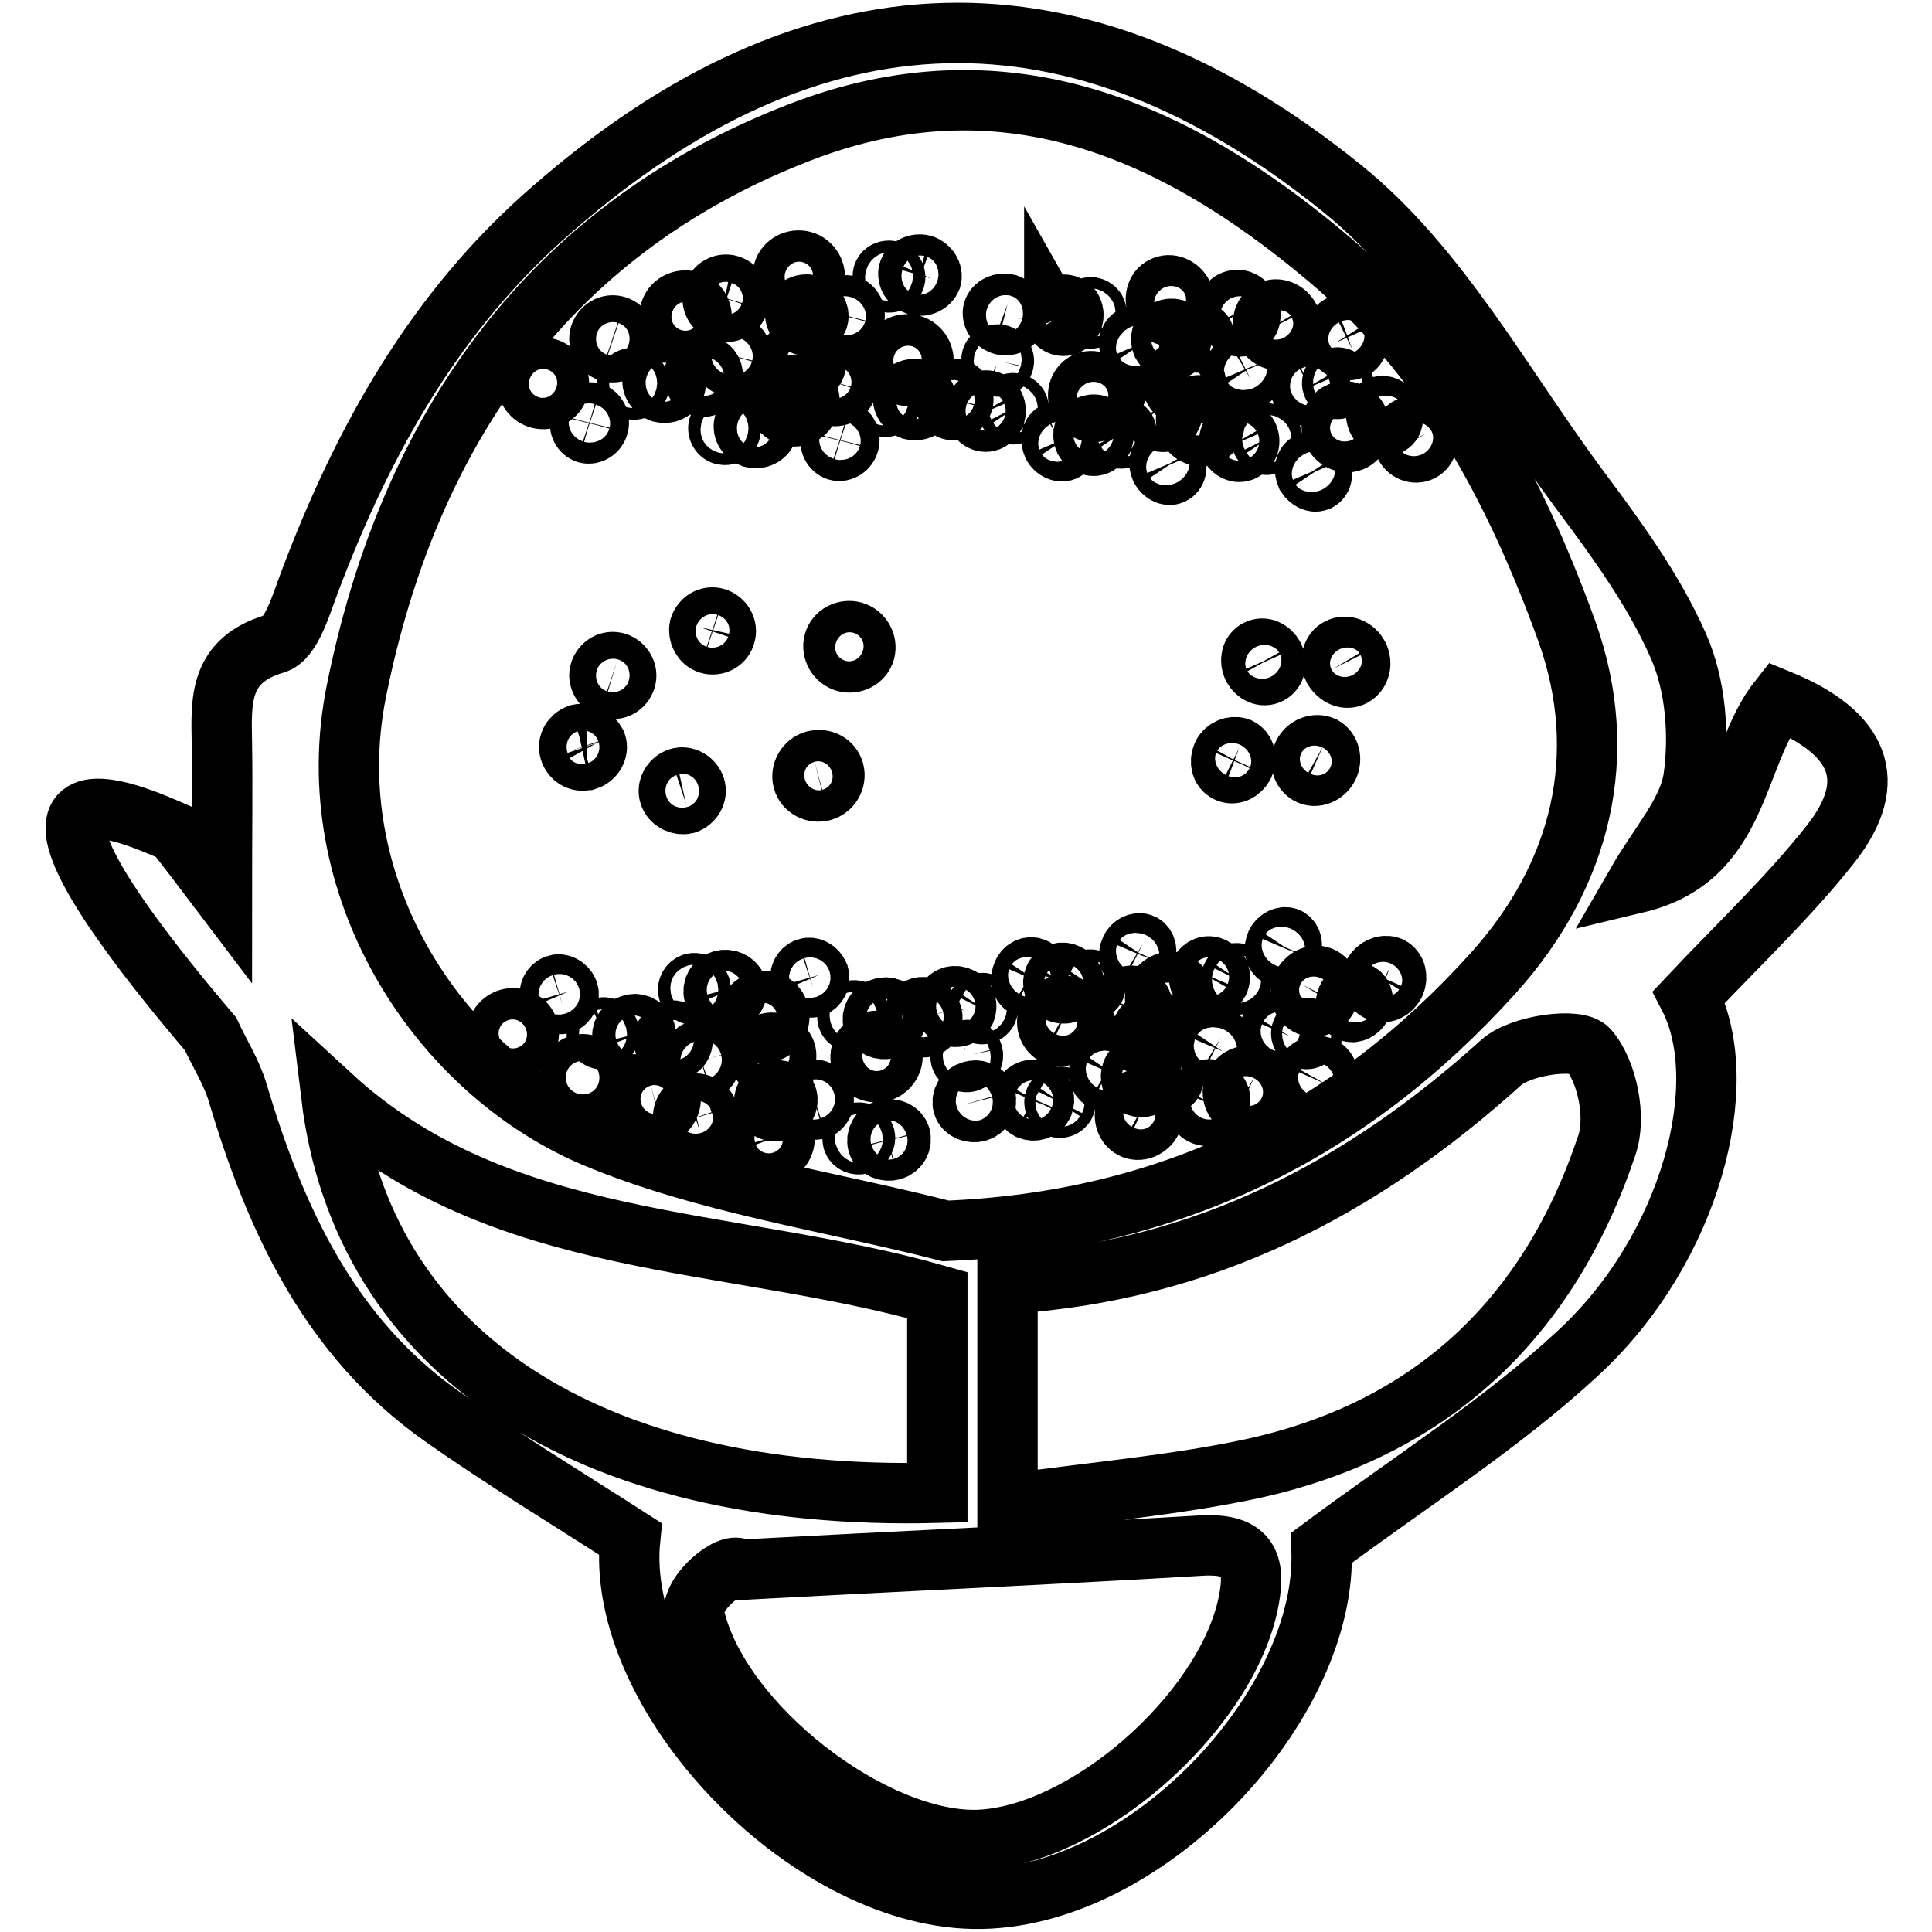 <?xml version="1.0" encoding="utf-8"?>
<!-- Svg Vector Icons : http://www.onlinewebfonts.com/icon -->
<!DOCTYPE svg PUBLIC "-//W3C//DTD SVG 1.1//EN" "http://www.w3.org/Graphics/SVG/1.1/DTD/svg11.dtd">
<svg version="1.1" xmlns="http://www.w3.org/2000/svg" xmlns:xlink="http://www.w3.org/1999/xlink" x="0px" y="0px" viewBox="0 0 256 256" enable-background="new 0 0 256 256" xml:space="preserve">
<g> <path stroke-width="8" fill-opacity="0" stroke="#000000"  d="M23.2,110.3c1.7,2.2,3.4,4.4,6.2,8.1c0-7.9,0.1-13.9,0-20c-0.1-5.6-0.4-10.9,7-13.1 c2.2-0.6,3.5-5.2,4.6-8.1c7.1-18.9,16.8-36.2,32.2-49.5c34.3-30,69.4-31.3,104.8-2.6c12.7,10.3,21.1,26,31.1,39.5 c5,6.7,10,13.5,13.3,21c2.3,5.2,2.8,11.8,2,17.5c-0.7,4.6-4.5,8.7-7.5,13.9c13.8-3.3,12.8-16.7,18.8-24.3 c10.8,4.4,13.4,10.8,6.9,19.1c-5.6,7.1-12.3,13.4-18.8,20.3c5.9,11.4,0.3,33.3-14.6,47.1c-10.1,9.4-22,16.9-34.1,25.9 c1,20.9-23.6,46.9-46.1,46.5c-22.4-0.4-47.6-27.1-45.5-47.7c-8.4-5.4-16.8-10.5-24.9-16.2c-14.9-10.5-22.1-26.1-27.1-42.9 c-0.8-2.7-2.4-5.2-3.6-7.8C-6.1,97,17.9,108,23.2,110.3L23.2,110.3z M125.3,163.1c29.7-1.2,53.5-13,72.6-34.2 c11.6-12.9,15.6-28.8,9.7-45.3c-6.8-18.8-16.2-36.5-31.9-49.6C155.8,17.3,133.6,7.5,107.4,17C72.7,29.8,54.1,57.2,47.2,91.7 c-5.1,25.6,10.6,50,31.4,58.9C93.3,156.8,109.7,159.1,125.3,163.1z M133.5,199.3c11.7-1.6,22-2.5,32-4.6 c24-5.1,39.7-19.9,47.4-42.9c1.3-3.7,0.1-9.8-2.4-12.7c-1.4-1.7-9.1-0.6-11.6,1.7c-18.6,16.8-39.6,27.7-65.4,29.3L133.5,199.3z  M124.2,171.6c-27.8-7.9-57.9-5.8-80.3-26.4C48,179,77.6,199,124.2,197.8V171.6L124.2,171.6z M98.1,208c-1.1-1.4-6.8,3.1-6.1,6.1 c3.3,14.5,23.8,30.2,37.7,29.7c14.1-0.6,32.3-16.5,35.6-30.9c1.2-5.4,0.5-8.5-6.2-8.1C138.9,206,118.5,206.9,98.1,208L98.1,208z  M76.7,97.3c-0.9,0.3-1.5,1.2-1.2,2.2c0.3,0.9,1.2,1.5,2.2,1.2c0,0,0,0,0.1,0c0.9-0.3,1.5-1.3,1.2-2.2 C78.5,97.6,77.6,97.1,76.7,97.3z M83.6,135.8c-0.8,0.2-1.3,1-1.1,1.8c0.2,0.7,1.1,1.1,1.9,0.9c0.8-0.2,1.3-1,1.1-1.8 C85.2,135.9,84.4,135.5,83.6,135.8z M73.7,130.5c-0.6,0.2-1,0.9-0.8,1.6c0.2,0.7,0.9,1.1,1.6,0.9c0.6-0.2,1-0.9,0.8-1.6 C75,130.7,74.3,130.3,73.7,130.5L73.7,130.5z M79.7,136.2c-0.4,0.1-0.7,0.6-0.6,1c0.1,0.4,0.6,0.6,1,0.5c0.4-0.1,0.7-0.6,0.6-1 C80.6,136.3,80.1,136,79.7,136.2L79.7,136.2z M67.4,135c-1.1,0.3-1.8,1.5-1.5,2.6c0.3,1.1,1.5,1.7,2.6,1.4c1.1-0.3,1.8-1.5,1.5-2.6 C69.7,135.3,68.5,134.7,67.4,135L67.4,135z M101.9,138.2c-0.9,0.3-1.5,1.3-1.2,2.2c0.3,0.9,1.3,1.5,2.2,1.2 c0.9-0.3,1.5-1.3,1.2-2.2C103.8,138.5,102.8,138,101.9,138.2z M116.8,133.6c-0.8,0.2-1.3,1-1.1,1.8c0.2,0.7,1.1,1.1,1.9,0.9 s1.3-1,1.1-1.8C118.5,133.7,117.6,133.3,116.8,133.6z M106.9,128.3c-0.6,0.2-1,0.9-0.8,1.6c0.2,0.7,0.9,1.1,1.6,0.9 c0.6-0.2,1-0.9,0.8-1.6C108.2,128.5,107.5,128.1,106.9,128.3L106.9,128.3z M112.9,133.9c-0.4,0.1-0.7,0.6-0.6,1 c0.1,0.4,0.6,0.6,1,0.5c0.4-0.1,0.7-0.6,0.6-1C113.8,134,113.4,133.8,112.9,133.9z M100.6,132.8c-1.1,0.3-1.8,1.5-1.5,2.6 c0.3,1.1,1.5,1.7,2.6,1.4c1.1-0.3,1.8-1.5,1.5-2.6C102.9,133,101.7,132.4,100.6,132.8L100.6,132.8z M89.9,103.1 c-0.9,0.3-1.5,1.3-1.2,2.2c0.3,0.9,1.3,1.4,2.2,1.2c0.9-0.3,1.5-1.3,1.2-2.2C91.8,103.4,90.8,102.8,89.9,103.1z M95.7,129.9 c-0.8,0.2-1.3,1-1.1,1.8c0.2,0.7,1.1,1.1,1.9,0.9c0.8-0.2,1.3-1,1.1-1.8C97.3,130.1,96.5,129.7,95.7,129.9z M88.8,136.6 c-0.6,0.2-1,0.9-0.8,1.6c0.2,0.7,0.9,1.1,1.6,0.9c0.6-0.2,1-0.9,0.8-1.6C90.1,136.8,89.4,136.4,88.8,136.6z M91.8,130.3 c-0.4,0.1-0.7,0.6-0.6,1c0.1,0.4,0.6,0.6,1,0.5c0.4-0.1,0.7-0.6,0.6-1C92.7,130.4,92.2,130.2,91.8,130.3z M107.9,100.8 c-1.1,0.3-1.8,1.5-1.5,2.6c0.3,1.1,1.5,1.7,2.6,1.4c1.1-0.3,1.8-1.5,1.5-2.6C110.2,101.1,109.1,100.5,107.9,100.8z M76.7,141.1 c-0.9,0.3-1.5,1.3-1.2,2.2c0.3,0.9,1.3,1.5,2.2,1.2c0.9-0.3,1.5-1.3,1.2-2.2C78.6,141.3,77.6,140.8,76.7,141.1z M102.4,144.5 c-0.8,0.2-1.3,1-1.1,1.8c0.2,0.7,1.1,1.1,1.9,0.9c0.8-0.2,1.3-1,1.1-1.8C104.1,144.7,103.3,144.3,102.4,144.5L102.4,144.5z  M92.5,139.2c-0.6,0.2-1,0.9-0.8,1.6c0.2,0.7,0.9,1.1,1.6,1c0.6-0.2,1-0.9,0.8-1.6C93.9,139.4,93.2,139,92.5,139.2L92.5,139.2z  M98.6,144.9c-0.4,0.1-0.7,0.6-0.6,1s0.6,0.6,1,0.5c0.4-0.1,0.7-0.6,0.6-1C99.5,145,99,144.8,98.6,144.9L98.6,144.9z M86.2,143.7 c-1.1,0.3-1.8,1.5-1.5,2.6c0.3,1.1,1.5,1.7,2.6,1.4c1.1-0.3,1.8-1.5,1.5-2.6C88.5,144,87.4,143.4,86.2,143.7z M128.7,144.6 c-0.8,0.2-1.3,1-1.1,1.8c0.2,0.7,1.1,1.1,1.9,0.9c0.8-0.2,1.3-1,1.1-1.8C130.4,144.7,129.5,144.3,128.7,144.6L128.7,144.6z  M121.9,133.5c-0.6,0.2-1,0.9-0.8,1.6c0.2,0.7,0.9,1.1,1.6,1c0.6-0.2,1-0.9,0.8-1.6C123.3,133.7,122.6,133.3,121.9,133.5 L121.9,133.5z M127.9,139.2c-0.4,0.1-0.7,0.6-0.6,1c0.1,0.4,0.6,0.6,1,0.5c0.4-0.1,0.7-0.6,0.6-1 C128.8,139.2,128.4,139,127.9,139.2L127.9,139.2z M115.6,138c-1.1,0.3-1.8,1.5-1.5,2.6c0.3,1.1,1.5,1.7,2.6,1.4 c1.1-0.3,1.8-1.5,1.5-2.6C117.9,138.3,116.7,137.7,115.6,138L115.6,138z M91.7,146.3c-0.9,0.3-1.4,1.3-1.1,2.3 c0.3,0.9,1.2,1.4,2.1,1.2c0.9-0.3,1.5-1.3,1.2-2.2C93.6,146.6,92.6,146,91.7,146.3L91.7,146.3z M117.4,149.7 c-0.8,0.2-1.3,1-1.1,1.8c0.2,0.7,1.1,1.1,1.9,0.9c0.8-0.2,1.3-1,1.1-1.8C119.1,149.9,118.3,149.5,117.4,149.7z M107.5,144.4 c-0.6,0.2-1,0.9-0.8,1.6c0.2,0.7,0.9,1.1,1.6,1c0.6-0.2,1-0.9,0.8-1.6C108.9,144.7,108.2,144.2,107.5,144.4L107.5,144.4z  M113.6,150.1c-0.4,0.1-0.7,0.6-0.6,1c0.1,0.4,0.6,0.6,1,0.5c0.4-0.1,0.7-0.6,0.6-1C114.5,150.2,114,150,113.6,150.1L113.6,150.1z  M101.3,148.9c-1.1,0.3-1.8,1.5-1.5,2.6c0.3,1.1,1.5,1.7,2.6,1.4c1.1-0.3,1.8-1.5,1.5-2.6C103.5,149.2,102.4,148.6,101.3,148.9z  M162,100c-0.4,0.9-0.2,1.9,0.6,2.3c0.8,0.4,1.7,0,2.2-0.9c0.4-0.9,0.2-1.9-0.6-2.3C163.4,98.8,162.4,99.2,162,100z M168.4,136 c-0.3,0.7-0.1,1.5,0.6,1.9c0.7,0.3,1.5,0.1,1.9-0.6c0.3-0.7,0.1-1.5-0.6-1.8C169.6,135.1,168.7,135.3,168.4,136L168.4,136z  M178.5,132.3c-0.3,0.7-0.2,1.4,0.3,1.7c0.5,0.3,1.2-0.1,1.6-0.7c0.3-0.7,0.2-1.4-0.3-1.7C179.5,131.3,178.8,131.6,178.5,132.3z  M172.5,136.6c-0.2,0.4,0,0.8,0.3,1c0,0,0,0,0,0c0.4,0.2,0.8,0,1-0.3c0,0,0,0,0,0c0.2-0.4,0-0.8-0.3-1 C173.2,136.1,172.7,136.2,172.5,136.6L172.5,136.6z M172.7,99.9c-0.5,1-0.2,2.2,0.7,2.7c0.9,0.5,2.1,0,2.6-1c0.5-1,0.2-2.2-0.7-2.7 C174.4,98.5,173.2,98.9,172.7,99.9z M151.4,136.3c-0.4,0.9-0.2,1.9,0.6,2.3c0.8,0.4,1.8,0,2.2-0.9c0.4-0.9,0.2-1.9-0.6-2.3 C152.9,135,151.9,135.4,151.4,136.3L151.4,136.3z M139.7,129.6c-0.3,0.7-0.1,1.5,0.6,1.9c0.7,0.3,1.5,0.1,1.9-0.6 c0.3-0.7,0-1.5-0.7-1.8C140.8,128.7,140,128.9,139.7,129.6L139.7,129.6z M149.8,125.8c-0.3,0.7-0.2,1.4,0.3,1.7 c0.5,0.3,1.2-0.1,1.6-0.7c0.3-0.7,0.2-1.4-0.3-1.7C150.8,124.8,150.1,125.2,149.8,125.8z M143.8,130.2c-0.2,0.4,0,0.8,0.3,1 c0.4,0.2,0.8,0,1-0.3c0.2-0.4,0-0.8-0.3-1C144.5,129.7,144,129.8,143.8,130.2L143.8,130.2z M153.3,131.3c-0.5,1-0.2,2.2,0.7,2.7 c0.9,0.5,2.1,0,2.6-1c0.5-1,0.2-2.2-0.7-2.7C155,129.8,153.8,130.3,153.3,131.3z M182,129c-0.4,0.9-0.2,1.9,0.6,2.3 c0.8,0.4,1.7,0,2.2-0.9c0.4-0.9,0.2-1.9-0.6-2.3C183.4,127.8,182.5,128.2,182,129L182,129z M159,128.8c-0.3,0.7-0.1,1.5,0.6,1.9 c0.7,0.3,1.5,0.1,1.9-0.6c0.3-0.7,0.1-1.5-0.6-1.8C160.2,127.8,159.4,128.1,159,128.8z M169.1,125c-0.3,0.7-0.2,1.4,0.3,1.7 c0.5,0.3,1.2-0.1,1.6-0.7c0.3-0.7,0.2-1.4-0.3-1.7S169.4,124.4,169.1,125z M163.2,129.4c-0.2,0.4,0,0.8,0.3,1c0.4,0.2,0.8,0,1-0.3 c0.2-0.4,0-0.8-0.3-1l0,0C163.8,128.8,163.4,129,163.2,129.4z M172.6,130.5c-0.5,1-0.2,2.2,0.7,2.7c0.9,0.5,2.1,0,2.6-1 c0.5-1,0.2-2.2-0.7-2.7C174.3,129,173.2,129.5,172.6,130.5z M173,142.3c-0.4,0.9-0.2,1.9,0.6,2.3c0.8,0.4,1.7,0,2.2-0.9 c0.4-0.9,0.2-1.9-0.6-2.3C174.4,141,173.4,141.4,173,142.3L173,142.3z M150,142c-0.3,0.7-0.1,1.5,0.6,1.9c0.7,0.3,1.5,0.1,1.9-0.6 c0.3-0.7,0.1-1.5-0.6-1.9C151.1,141.1,150.3,141.3,150,142z M160.1,138.3c-0.3,0.7-0.2,1.4,0.3,1.7s1.2-0.1,1.6-0.7 c0.3-0.7,0.2-1.4-0.3-1.7C161.1,137.3,160.4,137.6,160.1,138.3L160.1,138.3z M154.1,142.6c-0.2,0.4,0,0.8,0.3,1 c0.4,0.2,0.8,0,1-0.3c0.2-0.4,0-0.8-0.3-1C154.8,142.1,154.3,142.3,154.1,142.6C154.1,142.6,154.1,142.6,154.1,142.6z M163.6,143.7 c-0.5,1-0.2,2.2,0.7,2.7s2.1,0,2.6-1c0.5-1,0.2-2.2-0.7-2.7C165.3,142.3,164.1,142.7,163.6,143.7L163.6,143.7z M148.4,133 c-0.4,0.9-0.2,1.9,0.6,2.3c0.8,0.4,1.7,0,2.2-0.9c0.4-0.9,0.2-1.9-0.6-2.3C149.8,131.7,148.8,132.1,148.4,133z M125.4,132.7 c-0.3,0.7-0.1,1.5,0.6,1.9c0.7,0.3,1.5,0.1,1.9-0.6c0.3-0.7,0.1-1.5-0.6-1.8C126.6,131.8,125.7,132,125.4,132.7z M135.5,129 c-0.3,0.7-0.2,1.4,0.3,1.7c0.5,0.3,1.2-0.1,1.6-0.7c0.3-0.7,0.2-1.4-0.3-1.7C136.5,128,135.8,128.3,135.5,129z M129.5,133.3 c-0.2,0.4,0,0.8,0.3,1c0,0,0,0,0,0c0.4,0.2,0.8,0,1-0.3c0,0,0,0,0,0c0.2-0.4,0-0.8-0.3-1C130.2,132.8,129.7,132.9,129.5,133.3z  M139,134.4c-0.5,1-0.2,2.2,0.7,2.7c0.9,0.5,2.1,0,2.6-1c0.5-1,0.2-2.2-0.7-2.7C140.7,133,139.5,133.4,139,134.4L139,134.4z  M158.7,145.4c-0.4,0.9-0.2,1.9,0.6,2.3c0.8,0.4,1.7,0,2.2-0.9c0.4-0.9,0.2-1.9-0.6-2.3C160.1,144.1,159.1,144.5,158.7,145.4 L158.7,145.4z M135.7,145.1c-0.3,0.7-0.1,1.5,0.6,1.9c0.7,0.3,1.5,0.1,1.9-0.6c0.3-0.7,0.1-1.5-0.6-1.9 C136.9,144.2,136,144.5,135.7,145.1L135.7,145.1z M145.8,141.4c-0.3,0.7-0.2,1.4,0.3,1.7c0.5,0.3,1.2-0.1,1.6-0.7 c0.3-0.7,0.2-1.4-0.3-1.7C146.8,140.4,146.1,140.7,145.8,141.4L145.8,141.4z M139.8,145.7c-0.2,0.4,0,0.8,0.3,1 c0.4,0.2,0.8,0,1-0.3c0.2-0.4,0-0.8-0.3-1c0,0,0,0,0,0C140.5,145.2,140,145.4,139.8,145.7C139.8,145.7,139.8,145.7,139.8,145.7z  M149.3,146.8c-0.5,1-0.2,2.2,0.7,2.7c0.9,0.5,2.1,0,2.6-1c0.5-1,0.2-2.2-0.7-2.7C151,145.4,149.8,145.8,149.3,146.8L149.3,146.8z  M80.7,91.2c-0.9-0.3-1.5-1.3-1.2-2.2c0.3-0.9,1.2-1.5,2.2-1.2c0,0,0,0,0,0c0.9,0.3,1.5,1.3,1.2,2.2C82.6,91,81.6,91.5,80.7,91.2z  M87.6,52c-0.8-0.3-1.3-1.1-1.1-1.8c0.2-0.7,1.1-1.1,1.9-0.9c0.8,0.3,1.3,1.1,1.1,1.8C89.3,51.8,88.4,52.2,87.6,52L87.6,52z  M77.7,57.4c-0.6-0.2-1-0.9-0.8-1.7c0.2-0.7,0.9-1.2,1.6-1c0.6,0.2,1,0.9,0.8,1.7C79.1,57.1,78.4,57.6,77.7,57.4z M83.7,51.6 c-0.4-0.1-0.7-0.6-0.6-1c0.1-0.4,0.6-0.6,1-0.5c0.4,0.1,0.7,0.6,0.6,1C84.6,51.5,84.2,51.7,83.7,51.6z M71.4,52.8 c-1.1-0.3-1.8-1.5-1.5-2.6c0.3-1.1,1.5-1.7,2.6-1.4c1.1,0.3,1.8,1.5,1.5,2.6C73.7,52.5,72.5,53.1,71.4,52.8z M105.9,49.5 c-0.9-0.3-1.5-1.3-1.2-2.2c0.3-0.9,1.2-1.5,2.2-1.2c0,0,0,0,0,0c0.9,0.3,1.5,1.3,1.2,2.3C107.9,49.2,106.9,49.8,105.9,49.5 C105.9,49.5,105.9,49.5,105.9,49.5z M120.8,54.3c-0.8-0.3-1.3-1.1-1.1-1.8c0.2-0.7,1.1-1.1,1.9-0.9c0.8,0.3,1.3,1.1,1.1,1.8 C122.5,54.1,121.6,54.5,120.8,54.3z M110.9,59.7c-0.6-0.2-1-0.9-0.8-1.7c0.2-0.7,0.9-1.2,1.6-1c0.6,0.2,1,0.9,0.8,1.7 C112.3,59.4,111.6,59.9,110.9,59.7z M117,53.9c-0.4-0.1-0.7-0.6-0.6-1c0.1-0.4,0.6-0.6,1-0.5c0.4,0.1,0.7,0.6,0.6,1 C117.9,53.8,117.4,54,117,53.9z M104.6,55.1c-1.1-0.3-1.8-1.5-1.5-2.6c0.3-1.1,1.5-1.7,2.6-1.4c1.1,0.3,1.8,1.5,1.5,2.6 C106.9,54.8,105.8,55.4,104.6,55.1C104.7,55.1,104.7,55.1,104.6,55.1z M93.9,85.3C93,85,92.5,84,92.7,83.1c0.3-0.9,1.2-1.5,2.2-1.2 c0,0,0,0,0,0c0.9,0.3,1.5,1.3,1.2,2.2C95.9,85,94.9,85.6,93.9,85.3C93.9,85.3,93.9,85.3,93.9,85.3z M99.7,58 c-0.8-0.3-1.3-1.1-1.1-1.8c0.2-0.7,1.1-1.1,1.9-0.9c0.8,0.3,1.3,1.1,1.1,1.8C101.4,57.8,100.5,58.2,99.7,58z M92.8,51.2 c-0.6-0.2-1-0.9-0.8-1.7c0.2-0.7,0.9-1.2,1.6-1c0.6,0.2,1,0.9,0.8,1.7C94.2,51,93.5,51.4,92.8,51.2z M95.8,57.6 c-0.4-0.1-0.7-0.6-0.6-1c0.1-0.4,0.6-0.6,1-0.5c0.4,0.1,0.7,0.6,0.6,1C96.7,57.5,96.3,57.7,95.8,57.6L95.8,57.6z M112,87.7 c-1.1-0.3-1.8-1.5-1.5-2.6c0.3-1.1,1.5-1.7,2.6-1.4c1.1,0.3,1.8,1.5,1.5,2.6C114.3,87.4,113.1,88,112,87.7z M80.7,46.6 c-0.9-0.3-1.5-1.3-1.2-2.2c0.3-0.9,1.2-1.5,2.2-1.2c0,0,0,0,0,0c0.9,0.3,1.5,1.3,1.2,2.2C82.6,46.3,81.7,46.9,80.7,46.6 C80.7,46.6,80.7,46.6,80.7,46.6z M106.5,43.1c-0.8-0.3-1.3-1.1-1.1-1.8c0.2-0.7,1.1-1.1,1.9-0.9c0.8,0.3,1.3,1.1,1.1,1.8 C108.1,42.9,107.3,43.3,106.5,43.1z M96.6,48.5c-0.6-0.2-1-0.9-0.8-1.7c0.2-0.7,0.9-1.2,1.6-1c0.6,0.2,1,0.9,0.8,1.7 C97.9,48.3,97.2,48.7,96.6,48.5z M102.6,42.7c-0.4-0.1-0.7-0.6-0.6-1c0.1-0.4,0.6-0.6,1-0.5c0.4,0.1,0.7,0.6,0.6,1 C103.5,42.6,103,42.8,102.6,42.7z M90.3,43.9c-1.1-0.3-1.8-1.5-1.5-2.6c0.3-1.1,1.5-1.7,2.6-1.4c1.1,0.3,1.8,1.5,1.5,2.6 C92.6,43.6,91.4,44.2,90.3,43.9z M110.1,52.4c-0.9-0.3-1.5-1.3-1.2-2.3c0.3-0.9,1.2-1.5,2.2-1.2c0,0,0,0,0,0 c0.9,0.3,1.5,1.3,1.2,2.2C112,52.2,111,52.7,110.1,52.4C110.1,52.4,110.1,52.4,110.1,52.4z M132.7,43c-0.8-0.3-1.3-1.1-1.1-1.8 c0.2-0.7,1.1-1.1,1.9-0.9c0.8,0.3,1.3,1.1,1.1,1.8C134.4,42.9,133.5,43.3,132.7,43L132.7,43z M126,54.3c-0.6-0.2-1-0.9-0.8-1.7 c0.2-0.7,0.9-1.2,1.6-1c0.6,0.2,1,0.9,0.8,1.7C127.3,54.1,126.6,54.5,126,54.3L126,54.3z M132,48.5c-0.4-0.1-0.7-0.6-0.6-1 c0.1-0.4,0.6-0.6,1-0.5c0.4,0.1,0.7,0.6,0.6,1C132.9,48.5,132.4,48.7,132,48.5z M119.7,49.7c-1.1-0.3-1.8-1.5-1.5-2.6 c0.3-1.1,1.5-1.7,2.6-1.4c1.1,0.3,1.8,1.5,1.5,2.6C122,49.4,120.8,50.1,119.7,49.7C119.7,49.7,119.7,49.7,119.7,49.7z M95.7,41.3 C94.8,41,94.2,40,94.5,39c0.3-0.9,1.2-1.5,2.2-1.2c0,0,0,0,0,0c0.9,0.3,1.5,1.3,1.2,2.3C97.6,41,96.7,41.5,95.7,41.3 C95.7,41.3,95.7,41.3,95.7,41.3z M121.5,37.8c-0.8-0.3-1.3-1.1-1.1-1.8c0.2-0.7,1.1-1.1,1.9-0.9c0.8,0.3,1.3,1.1,1.1,1.8 C123.1,37.6,122.3,38,121.5,37.8z M111.6,43.2c-0.6-0.2-1-0.9-0.8-1.7c0.2-0.7,0.9-1.2,1.6-1c0.6,0.2,1,0.9,0.8,1.7 C112.9,42.9,112.2,43.4,111.6,43.2z M117.6,37.4c-0.4-0.1-0.7-0.6-0.6-1c0.1-0.4,0.6-0.6,1-0.5c0.4,0.1,0.7,0.6,0.6,1 C118.5,37.3,118,37.5,117.6,37.4L117.6,37.4z M105.3,38.6c-1.1-0.3-1.8-1.5-1.5-2.6c0.3-1.1,1.5-1.7,2.6-1.4c0,0,0,0,0,0 c1.1,0.3,1.8,1.5,1.5,2.6C107.6,38.3,106.4,38.9,105.3,38.6z M166,88.4c-0.4-0.9-0.2-1.9,0.6-2.3c0.8-0.4,1.7,0,2.2,0.9 c0.4,0.9,0.2,1.9-0.6,2.3C167.4,89.7,166.5,89.3,166,88.4z M172.4,51.8c-0.3-0.7-0.1-1.5,0.6-1.9c0.7-0.3,1.5-0.1,1.8,0.6 c0,0,0,0,0,0c0.3,0.7,0.1,1.5-0.6,1.9C173.6,52.7,172.8,52.5,172.4,51.8C172.4,51.8,172.4,51.8,172.4,51.8z M182.5,55.6 c-0.3-0.7-0.2-1.5,0.3-1.7c0.5-0.3,1.2,0.1,1.6,0.7c0.3,0.7,0.2,1.4-0.3,1.7C183.5,56.6,182.8,56.3,182.5,55.6L182.5,55.6z  M176.6,51.1c-0.2-0.4,0-0.8,0.3-1c0.4-0.2,0.8,0,1,0.3c0,0,0,0,0,0c0.2,0.4,0,0.8-0.3,1C177.2,51.7,176.8,51.5,176.6,51.1 L176.6,51.1z M176.7,88.6c-0.5-1-0.2-2.3,0.7-2.7c0.9-0.5,2.1,0,2.6,1s0.2,2.2-0.7,2.7C178.4,90.1,177.3,89.6,176.7,88.6 L176.7,88.6z M155.5,51.5c-0.4-0.9-0.2-1.9,0.6-2.3c0.8-0.4,1.7,0,2.2,0.9c0.4,0.9,0.2,1.9-0.6,2.3 C156.9,52.8,155.9,52.4,155.5,51.5L155.5,51.5z M143.7,58.3c-0.3-0.7-0.1-1.5,0.6-1.9c0.7-0.3,1.5-0.1,1.8,0.6c0,0,0,0,0,0 c0.3,0.7,0.1,1.5-0.6,1.9C144.9,59.3,144.1,59,143.7,58.3C143.7,58.3,143.7,58.3,143.7,58.3L143.7,58.3z M153.8,62.1 c-0.3-0.7-0.2-1.4,0.3-1.7c0.5-0.3,1.2,0.1,1.6,0.7c0.3,0.7,0.2,1.4-0.3,1.7C154.9,63.1,154.2,62.8,153.8,62.1z M147.9,57.7 c-0.2-0.4,0-0.8,0.3-1c0.4-0.2,0.8,0,1,0.3c0,0,0,0,0,0c0.2,0.4,0,0.8-0.3,1C148.5,58.2,148.1,58.1,147.9,57.7 C147.9,57.7,147.9,57.7,147.9,57.7z M157.4,56.6c-0.5-1-0.2-2.2,0.7-2.7c0.9-0.5,2.1,0,2.6,1c0.5,1,0.2,2.3-0.7,2.7 C159,58.1,157.9,57.6,157.4,56.6L157.4,56.6z M186.1,58.9c-0.4-0.9-0.2-1.9,0.6-2.3c0.8-0.4,1.7,0,2.2,0.9c0.4,0.9,0.2,1.9-0.6,2.3 C187.5,60.2,186.5,59.8,186.1,58.9z M163,59.1c-0.3-0.7-0.1-1.5,0.6-1.9c0.7-0.3,1.5-0.1,1.8,0.6c0,0,0,0,0,0 c0.3,0.7,0.1,1.5-0.6,1.9C164.2,60.1,163.4,59.8,163,59.1L163,59.1z M173.1,63c-0.3-0.7-0.2-1.4,0.3-1.7c0.5-0.3,1.2,0.1,1.6,0.7 c0.3,0.7,0.2,1.4-0.3,1.7C174.2,64,173.5,63.6,173.1,63L173.1,63z M167.2,58.5c-0.2-0.4,0-0.8,0.3-1s0.8,0,1,0.3 c0.2,0.4,0,0.8-0.3,1C167.8,59.1,167.4,58.9,167.2,58.5C167.2,58.5,167.2,58.5,167.2,58.5z M176.7,57.4c-0.5-1-0.2-2.3,0.7-2.7 c0.9-0.5,2.1,0,2.6,1c0.5,1,0.2,2.2-0.7,2.7C178.4,58.9,177.2,58.4,176.7,57.4L176.7,57.4z M177,45.4c-0.4-0.9-0.2-1.9,0.6-2.3 c0.8-0.4,1.8,0,2.2,0.9c0.4,0.9,0.2,1.9-0.6,2.3C178.4,46.6,177.5,46.2,177,45.4L177,45.4z M154,45.6c-0.3-0.7-0.1-1.5,0.6-1.9 c0.7-0.3,1.5-0.1,1.8,0.6c0,0,0,0,0,0c0.3,0.7,0.1,1.5-0.6,1.9C155.2,46.6,154.4,46.3,154,45.6C154,45.6,154,45.6,154,45.6 L154,45.6z M164.1,49.5c-0.3-0.7-0.2-1.4,0.3-1.7c0.5-0.3,1.2,0.1,1.6,0.7c0.3,0.7,0.2,1.4-0.3,1.7 C165.1,50.5,164.4,50.1,164.1,49.5z M158.2,45c-0.2-0.4,0-0.8,0.3-1c0.4-0.2,0.8,0,1,0.3c0,0,0,0,0,0c0.2,0.4,0,0.8-0.3,1 C158.8,45.5,158.4,45.4,158.2,45C158.2,45,158.2,45,158.2,45z M167.6,43.9c-0.5-1-0.2-2.3,0.7-2.7c0.9-0.5,2.1,0,2.6,1 c0.5,1,0.2,2.2-0.7,2.7C169.3,45.4,168.2,44.9,167.6,43.9z M152.4,54.9c-0.4-0.9-0.2-1.9,0.6-2.3c0.8-0.4,1.7,0,2.2,0.9 c0.4,0.9,0.2,1.9-0.6,2.3C153.9,56.1,152.9,55.7,152.4,54.9L152.4,54.9z M129.4,55.1c-0.3-0.7-0.1-1.5,0.6-1.9 c0.7-0.3,1.5-0.1,1.8,0.6c0,0,0,0,0,0c0.3,0.7,0.1,1.5-0.6,1.9C130.6,56.1,129.8,55.8,129.4,55.1z M139.5,59 c-0.3-0.7-0.2-1.5,0.3-1.7c0.5-0.3,1.2,0.1,1.6,0.7c0.3,0.7,0.2,1.4-0.3,1.7C140.6,60,139.8,59.6,139.5,59L139.5,59z M133.6,54.5 c-0.2-0.4,0-0.8,0.3-1c0.4-0.2,0.8,0,1,0.3c0,0,0,0,0,0c0.2,0.4,0,0.8-0.3,1C134.2,55,133.8,54.9,133.6,54.5z M143.1,53.4 c-0.5-1-0.2-2.2,0.7-2.7c0.9-0.5,2.1,0,2.6,1c0.5,1,0.2,2.3-0.7,2.7C144.7,54.9,143.6,54.4,143.1,53.4L143.1,53.4z M162.7,42.2 c-0.4-0.9-0.2-1.9,0.6-2.3c0.8-0.4,1.7,0,2.2,0.9c0.4,0.9,0.2,1.9-0.6,2.3C164.2,43.5,163.2,43.1,162.7,42.2z M139.7,42.4 c-0.3-0.7-0.1-1.5,0.6-1.9c0.7-0.3,1.5-0.1,1.8,0.6c0,0,0,0,0,0c0.3,0.7,0.1,1.5-0.6,1.9C140.9,43.4,140.1,43.1,139.7,42.4 C139.7,42.5,139.7,42.4,139.7,42.4L139.7,42.4z M149.8,46.3c-0.3-0.7-0.2-1.4,0.3-1.7c0.5-0.3,1.2,0.1,1.6,0.7 c0.3,0.7,0.2,1.5-0.3,1.7C150.8,47.3,150.1,46.9,149.8,46.3L149.8,46.3z M143.9,41.8c-0.2-0.4,0-0.8,0.3-1c0.4-0.2,0.8,0,1,0.3 c0,0,0,0,0,0c0.2,0.4,0,0.8-0.3,1C144.5,42.3,144.1,42.2,143.9,41.8C143.9,41.8,143.9,41.8,143.9,41.8z M153.4,40.7 c-0.5-1-0.2-2.3,0.7-2.7c0.9-0.5,2.1,0,2.6,1c0.5,1,0.2,2.3-0.7,2.7C155,42.2,153.9,41.7,153.4,40.7z"/></g>
</svg>